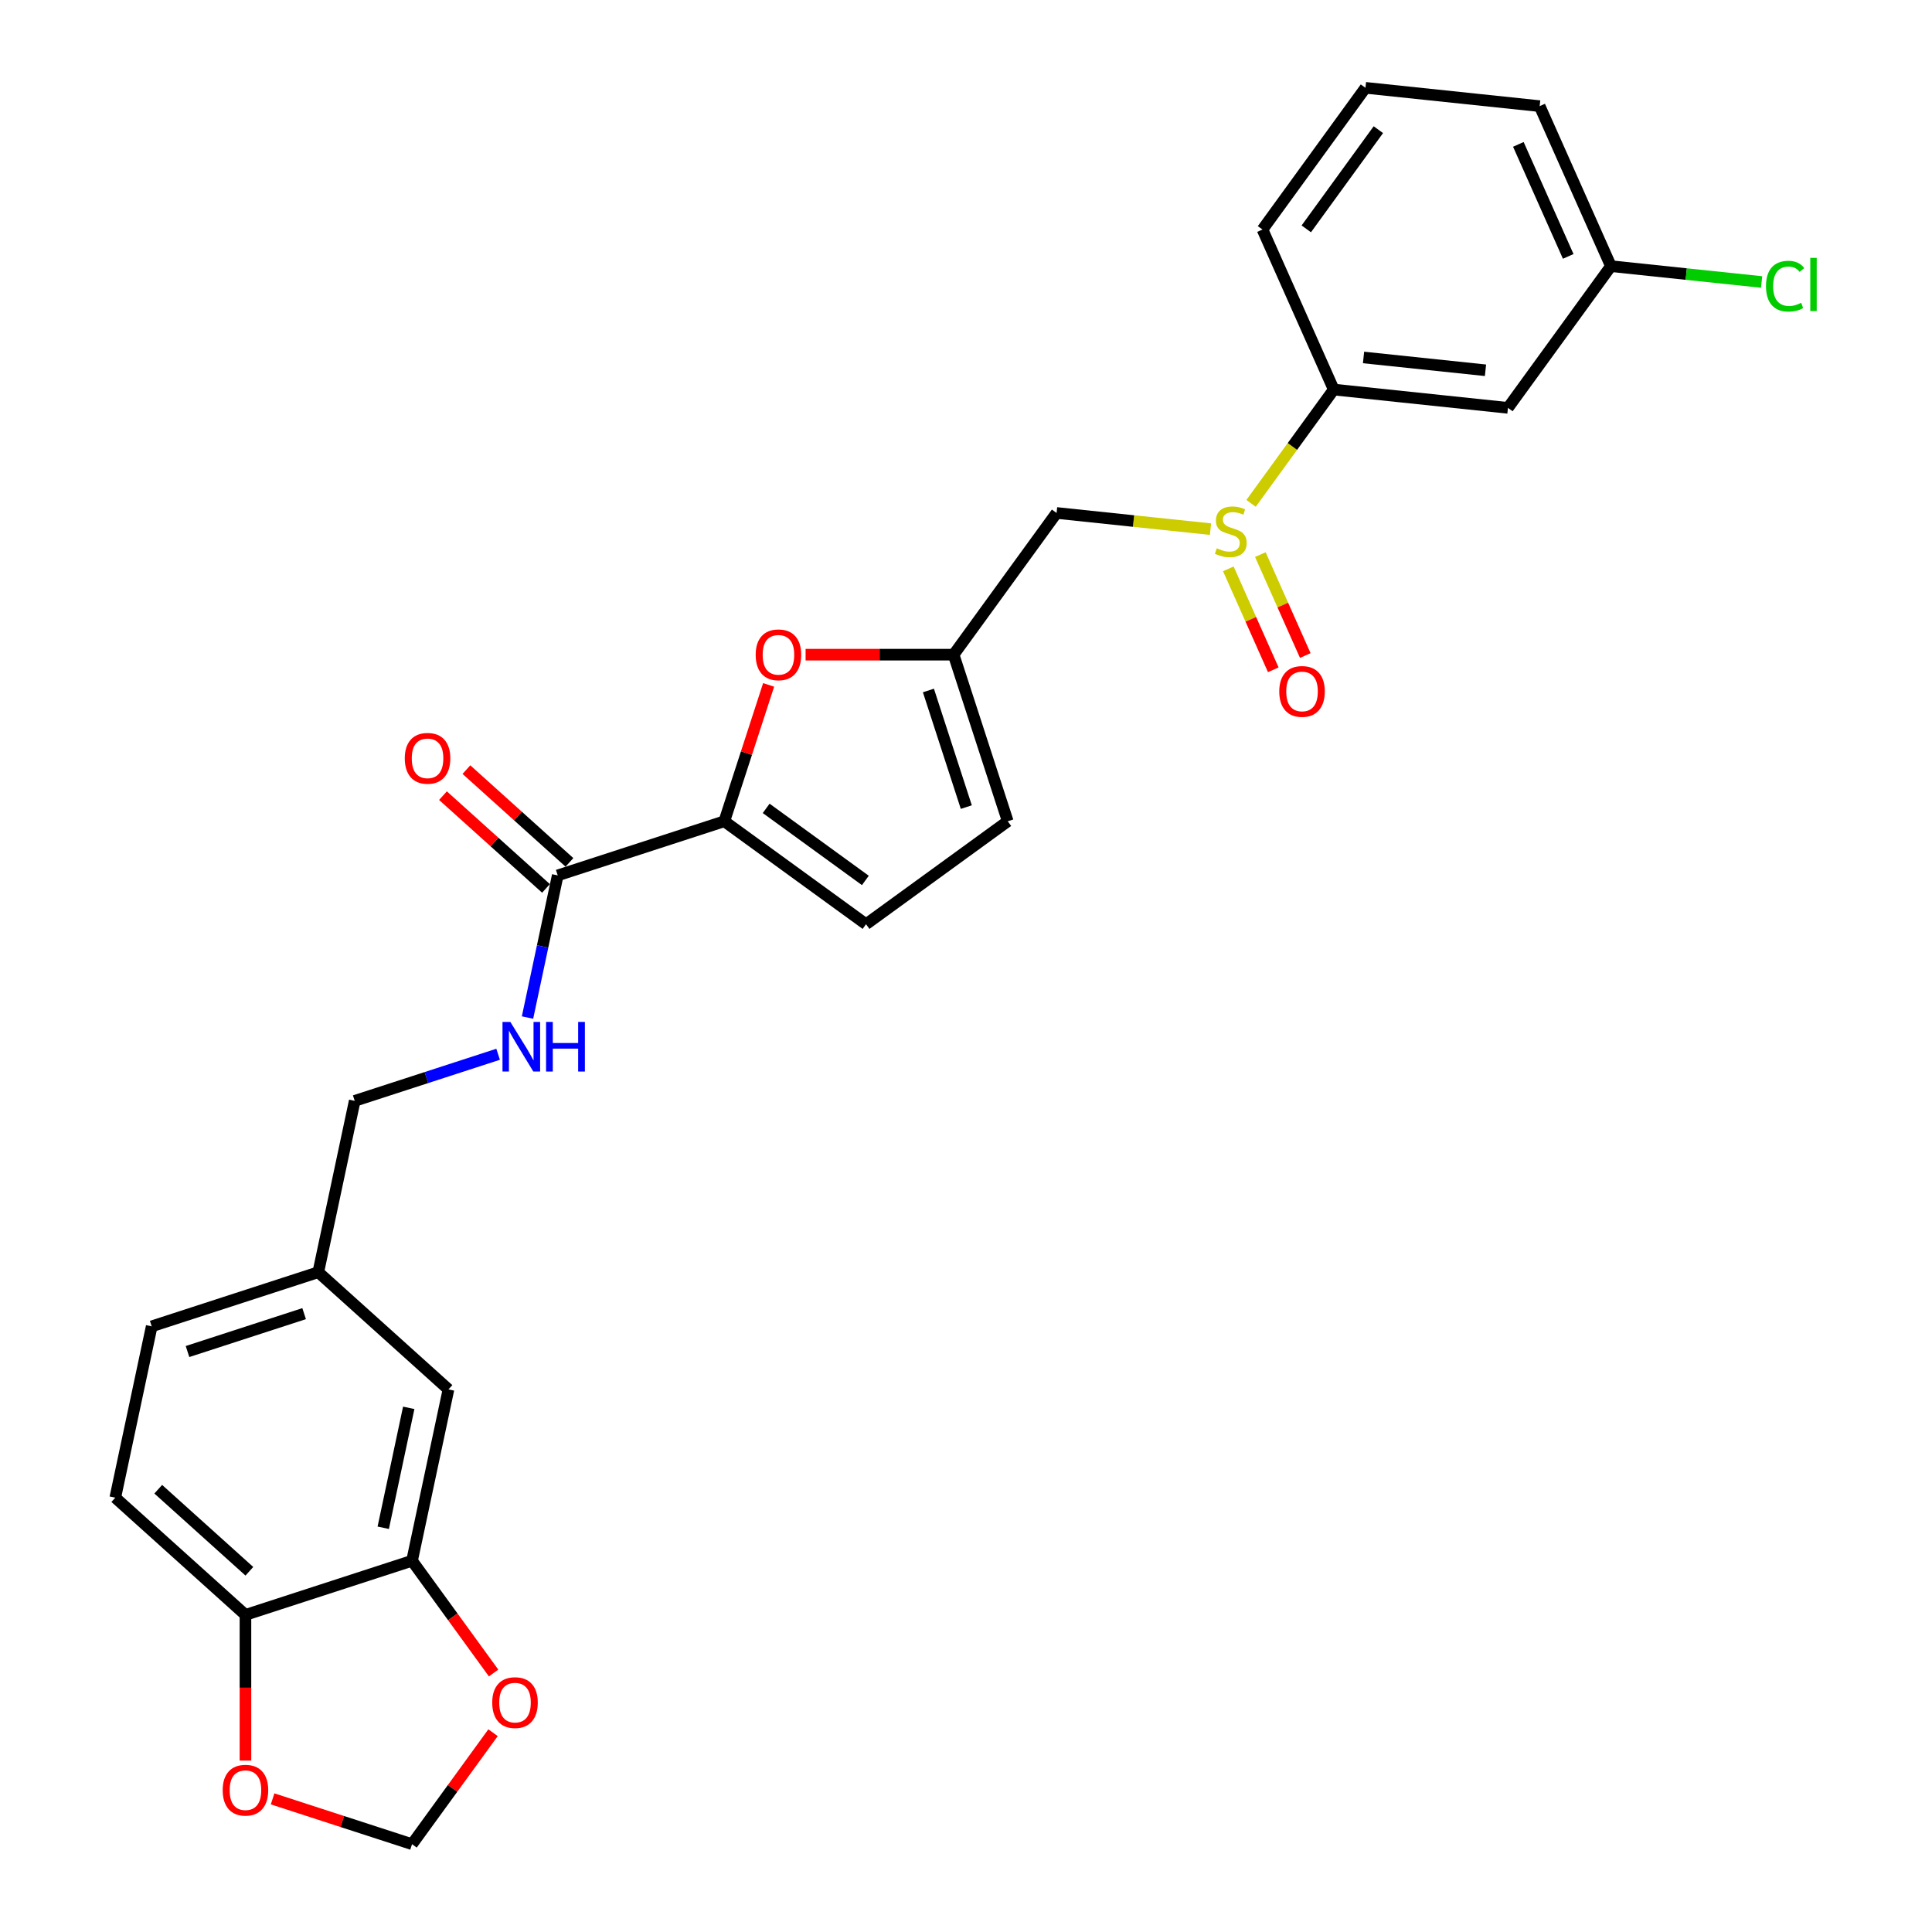 <?xml version='1.0' encoding='iso-8859-1'?>
<svg version='1.1' baseProfile='full'
              xmlns='http://www.w3.org/2000/svg'
                      xmlns:rdkit='http://www.rdkit.org/xml'
                      xmlns:xlink='http://www.w3.org/1999/xlink'
                  xml:space='preserve'
width='1000px' height='1000px' viewBox='0 0 1000 1000'>
<!-- END OF HEADER -->
<rect style='opacity:1.0;fill:#FFFFFF;stroke:none' width='1000' height='1000' x='0' y='0'> </rect>
<path class='bond-1' d='M 374.906,425.086 L 386.372,389.796' style='fill:none;fill-rule:evenodd;stroke:#000000;stroke-width:6px;stroke-linecap:butt;stroke-linejoin:miter;stroke-opacity:1' />
<path class='bond-1' d='M 386.372,389.796 L 397.839,354.506' style='fill:none;fill-rule:evenodd;stroke:#FF0000;stroke-width:6px;stroke-linecap:butt;stroke-linejoin:miter;stroke-opacity:1' />
<path class='bond-3' d='M 374.906,425.086 L 288.677,453.104' style='fill:none;fill-rule:evenodd;stroke:#000000;stroke-width:6px;stroke-linecap:butt;stroke-linejoin:miter;stroke-opacity:1' />
<path class='bond-4' d='M 374.906,425.086 L 448.257,478.378' style='fill:none;fill-rule:evenodd;stroke:#000000;stroke-width:6px;stroke-linecap:butt;stroke-linejoin:miter;stroke-opacity:1' />
<path class='bond-4' d='M 396.567,418.41 L 447.913,455.714' style='fill:none;fill-rule:evenodd;stroke:#000000;stroke-width:6px;stroke-linecap:butt;stroke-linejoin:miter;stroke-opacity:1' />
<path class='bond-0' d='M 626.553,273.88 L 586.718,269.693' style='fill:none;fill-rule:evenodd;stroke:#CCCC00;stroke-width:6px;stroke-linecap:butt;stroke-linejoin:miter;stroke-opacity:1' />
<path class='bond-0' d='M 586.718,269.693 L 546.882,265.507' style='fill:none;fill-rule:evenodd;stroke:#000000;stroke-width:6px;stroke-linecap:butt;stroke-linejoin:miter;stroke-opacity:1' />
<path class='bond-6' d='M 647.551,260.533 L 668.948,231.083' style='fill:none;fill-rule:evenodd;stroke:#CCCC00;stroke-width:6px;stroke-linecap:butt;stroke-linejoin:miter;stroke-opacity:1' />
<path class='bond-6' d='M 668.948,231.083 L 690.344,201.633' style='fill:none;fill-rule:evenodd;stroke:#000000;stroke-width:6px;stroke-linecap:butt;stroke-linejoin:miter;stroke-opacity:1' />
<path class='bond-15' d='M 635.785,294.429 L 647.417,320.555' style='fill:none;fill-rule:evenodd;stroke:#CCCC00;stroke-width:6px;stroke-linecap:butt;stroke-linejoin:miter;stroke-opacity:1' />
<path class='bond-15' d='M 647.417,320.555 L 659.049,346.681' style='fill:none;fill-rule:evenodd;stroke:#FF0000;stroke-width:6px;stroke-linecap:butt;stroke-linejoin:miter;stroke-opacity:1' />
<path class='bond-15' d='M 652.351,287.054 L 663.982,313.179' style='fill:none;fill-rule:evenodd;stroke:#CCCC00;stroke-width:6px;stroke-linecap:butt;stroke-linejoin:miter;stroke-opacity:1' />
<path class='bond-15' d='M 663.982,313.179 L 675.614,339.305' style='fill:none;fill-rule:evenodd;stroke:#FF0000;stroke-width:6px;stroke-linecap:butt;stroke-linejoin:miter;stroke-opacity:1' />
<path class='bond-2' d='M 416.977,338.857 L 455.283,338.857' style='fill:none;fill-rule:evenodd;stroke:#FF0000;stroke-width:6px;stroke-linecap:butt;stroke-linejoin:miter;stroke-opacity:1' />
<path class='bond-2' d='M 455.283,338.857 L 493.59,338.857' style='fill:none;fill-rule:evenodd;stroke:#000000;stroke-width:6px;stroke-linecap:butt;stroke-linejoin:miter;stroke-opacity:1' />
<path class='bond-5' d='M 493.59,338.857 L 546.882,265.507' style='fill:none;fill-rule:evenodd;stroke:#000000;stroke-width:6px;stroke-linecap:butt;stroke-linejoin:miter;stroke-opacity:1' />
<path class='bond-27' d='M 493.59,338.857 L 521.607,425.086' style='fill:none;fill-rule:evenodd;stroke:#000000;stroke-width:6px;stroke-linecap:butt;stroke-linejoin:miter;stroke-opacity:1' />
<path class='bond-27' d='M 480.547,357.395 L 500.159,417.755' style='fill:none;fill-rule:evenodd;stroke:#000000;stroke-width:6px;stroke-linecap:butt;stroke-linejoin:miter;stroke-opacity:1' />
<path class='bond-9' d='M 288.677,453.104 L 280.857,489.894' style='fill:none;fill-rule:evenodd;stroke:#000000;stroke-width:6px;stroke-linecap:butt;stroke-linejoin:miter;stroke-opacity:1' />
<path class='bond-9' d='M 280.857,489.894 L 273.037,526.684' style='fill:none;fill-rule:evenodd;stroke:#0000FF;stroke-width:6px;stroke-linecap:butt;stroke-linejoin:miter;stroke-opacity:1' />
<path class='bond-17' d='M 294.744,446.366 L 268.081,422.359' style='fill:none;fill-rule:evenodd;stroke:#000000;stroke-width:6px;stroke-linecap:butt;stroke-linejoin:miter;stroke-opacity:1' />
<path class='bond-17' d='M 268.081,422.359 L 241.419,398.352' style='fill:none;fill-rule:evenodd;stroke:#FF0000;stroke-width:6px;stroke-linecap:butt;stroke-linejoin:miter;stroke-opacity:1' />
<path class='bond-17' d='M 282.61,459.841 L 255.948,435.834' style='fill:none;fill-rule:evenodd;stroke:#000000;stroke-width:6px;stroke-linecap:butt;stroke-linejoin:miter;stroke-opacity:1' />
<path class='bond-17' d='M 255.948,435.834 L 229.285,411.827' style='fill:none;fill-rule:evenodd;stroke:#FF0000;stroke-width:6px;stroke-linecap:butt;stroke-linejoin:miter;stroke-opacity:1' />
<path class='bond-8' d='M 448.257,478.378 L 521.607,425.086' style='fill:none;fill-rule:evenodd;stroke:#000000;stroke-width:6px;stroke-linecap:butt;stroke-linejoin:miter;stroke-opacity:1' />
<path class='bond-10' d='M 690.344,201.633 L 780.514,211.11' style='fill:none;fill-rule:evenodd;stroke:#000000;stroke-width:6px;stroke-linecap:butt;stroke-linejoin:miter;stroke-opacity:1' />
<path class='bond-10' d='M 705.765,185.021 L 768.884,191.655' style='fill:none;fill-rule:evenodd;stroke:#000000;stroke-width:6px;stroke-linecap:butt;stroke-linejoin:miter;stroke-opacity:1' />
<path class='bond-24' d='M 690.344,201.633 L 653.467,118.805' style='fill:none;fill-rule:evenodd;stroke:#000000;stroke-width:6px;stroke-linecap:butt;stroke-linejoin:miter;stroke-opacity:1' />
<path class='bond-7' d='M 213.275,807.844 L 232.125,719.159' style='fill:none;fill-rule:evenodd;stroke:#000000;stroke-width:6px;stroke-linecap:butt;stroke-linejoin:miter;stroke-opacity:1' />
<path class='bond-7' d='M 198.365,790.771 L 211.561,728.692' style='fill:none;fill-rule:evenodd;stroke:#000000;stroke-width:6px;stroke-linecap:butt;stroke-linejoin:miter;stroke-opacity:1' />
<path class='bond-12' d='M 213.275,807.844 L 234.381,836.894' style='fill:none;fill-rule:evenodd;stroke:#000000;stroke-width:6px;stroke-linecap:butt;stroke-linejoin:miter;stroke-opacity:1' />
<path class='bond-12' d='M 234.381,836.894 L 255.487,865.945' style='fill:none;fill-rule:evenodd;stroke:#FF0000;stroke-width:6px;stroke-linecap:butt;stroke-linejoin:miter;stroke-opacity:1' />
<path class='bond-28' d='M 213.275,807.844 L 127.046,835.862' style='fill:none;fill-rule:evenodd;stroke:#000000;stroke-width:6px;stroke-linecap:butt;stroke-linejoin:miter;stroke-opacity:1' />
<path class='bond-21' d='M 257.822,545.689 L 220.71,557.748' style='fill:none;fill-rule:evenodd;stroke:#0000FF;stroke-width:6px;stroke-linecap:butt;stroke-linejoin:miter;stroke-opacity:1' />
<path class='bond-21' d='M 220.71,557.748 L 183.598,569.806' style='fill:none;fill-rule:evenodd;stroke:#000000;stroke-width:6px;stroke-linecap:butt;stroke-linejoin:miter;stroke-opacity:1' />
<path class='bond-19' d='M 780.514,211.11 L 833.807,137.76' style='fill:none;fill-rule:evenodd;stroke:#000000;stroke-width:6px;stroke-linecap:butt;stroke-linejoin:miter;stroke-opacity:1' />
<path class='bond-11' d='M 127.046,835.862 L 59.667,775.194' style='fill:none;fill-rule:evenodd;stroke:#000000;stroke-width:6px;stroke-linecap:butt;stroke-linejoin:miter;stroke-opacity:1' />
<path class='bond-11' d='M 129.073,813.286 L 81.908,770.818' style='fill:none;fill-rule:evenodd;stroke:#000000;stroke-width:6px;stroke-linecap:butt;stroke-linejoin:miter;stroke-opacity:1' />
<path class='bond-13' d='M 127.046,835.862 L 127.046,873.57' style='fill:none;fill-rule:evenodd;stroke:#000000;stroke-width:6px;stroke-linecap:butt;stroke-linejoin:miter;stroke-opacity:1' />
<path class='bond-13' d='M 127.046,873.57 L 127.046,911.278' style='fill:none;fill-rule:evenodd;stroke:#FF0000;stroke-width:6px;stroke-linecap:butt;stroke-linejoin:miter;stroke-opacity:1' />
<path class='bond-14' d='M 255.197,896.844 L 234.236,925.695' style='fill:none;fill-rule:evenodd;stroke:#FF0000;stroke-width:6px;stroke-linecap:butt;stroke-linejoin:miter;stroke-opacity:1' />
<path class='bond-14' d='M 234.236,925.695 L 213.275,954.545' style='fill:none;fill-rule:evenodd;stroke:#000000;stroke-width:6px;stroke-linecap:butt;stroke-linejoin:miter;stroke-opacity:1' />
<path class='bond-29' d='M 141.099,931.094 L 177.187,942.82' style='fill:none;fill-rule:evenodd;stroke:#FF0000;stroke-width:6px;stroke-linecap:butt;stroke-linejoin:miter;stroke-opacity:1' />
<path class='bond-29' d='M 177.187,942.82 L 213.275,954.545' style='fill:none;fill-rule:evenodd;stroke:#000000;stroke-width:6px;stroke-linecap:butt;stroke-linejoin:miter;stroke-opacity:1' />
<path class='bond-16' d='M 232.125,719.159 L 164.747,658.491' style='fill:none;fill-rule:evenodd;stroke:#000000;stroke-width:6px;stroke-linecap:butt;stroke-linejoin:miter;stroke-opacity:1' />
<path class='bond-18' d='M 59.667,775.194 L 78.518,686.509' style='fill:none;fill-rule:evenodd;stroke:#000000;stroke-width:6px;stroke-linecap:butt;stroke-linejoin:miter;stroke-opacity:1' />
<path class='bond-23' d='M 833.807,137.76 L 872.808,141.859' style='fill:none;fill-rule:evenodd;stroke:#000000;stroke-width:6px;stroke-linecap:butt;stroke-linejoin:miter;stroke-opacity:1' />
<path class='bond-23' d='M 872.808,141.859 L 911.809,145.958' style='fill:none;fill-rule:evenodd;stroke:#00CC00;stroke-width:6px;stroke-linecap:butt;stroke-linejoin:miter;stroke-opacity:1' />
<path class='bond-30' d='M 833.807,137.76 L 796.929,54.932' style='fill:none;fill-rule:evenodd;stroke:#000000;stroke-width:6px;stroke-linecap:butt;stroke-linejoin:miter;stroke-opacity:1' />
<path class='bond-30' d='M 811.709,132.711 L 785.895,74.731' style='fill:none;fill-rule:evenodd;stroke:#000000;stroke-width:6px;stroke-linecap:butt;stroke-linejoin:miter;stroke-opacity:1' />
<path class='bond-20' d='M 164.747,658.491 L 183.598,569.806' style='fill:none;fill-rule:evenodd;stroke:#000000;stroke-width:6px;stroke-linecap:butt;stroke-linejoin:miter;stroke-opacity:1' />
<path class='bond-22' d='M 164.747,658.491 L 78.518,686.509' style='fill:none;fill-rule:evenodd;stroke:#000000;stroke-width:6px;stroke-linecap:butt;stroke-linejoin:miter;stroke-opacity:1' />
<path class='bond-22' d='M 157.416,679.94 L 97.056,699.552' style='fill:none;fill-rule:evenodd;stroke:#000000;stroke-width:6px;stroke-linecap:butt;stroke-linejoin:miter;stroke-opacity:1' />
<path class='bond-25' d='M 653.467,118.805 L 706.759,45.455' style='fill:none;fill-rule:evenodd;stroke:#000000;stroke-width:6px;stroke-linecap:butt;stroke-linejoin:miter;stroke-opacity:1' />
<path class='bond-25' d='M 676.131,118.461 L 713.436,67.116' style='fill:none;fill-rule:evenodd;stroke:#000000;stroke-width:6px;stroke-linecap:butt;stroke-linejoin:miter;stroke-opacity:1' />
<path class='bond-26' d='M 706.759,45.455 L 796.929,54.932' style='fill:none;fill-rule:evenodd;stroke:#000000;stroke-width:6px;stroke-linecap:butt;stroke-linejoin:miter;stroke-opacity:1' />
<path  class='atom-1' d='M 629.799 283.797
Q 630.089 283.905, 631.286 284.413
Q 632.482 284.921, 633.788 285.247
Q 635.13 285.537, 636.435 285.537
Q 638.865 285.537, 640.28 284.377
Q 641.694 283.18, 641.694 281.113
Q 641.694 279.698, 640.969 278.828
Q 640.28 277.958, 639.192 277.486
Q 638.104 277.015, 636.29 276.471
Q 634.006 275.782, 632.627 275.129
Q 631.286 274.476, 630.306 273.098
Q 629.363 271.72, 629.363 269.399
Q 629.363 266.171, 631.539 264.176
Q 633.752 262.182, 638.104 262.182
Q 641.078 262.182, 644.45 263.596
L 643.616 266.389
Q 640.534 265.119, 638.213 265.119
Q 635.71 265.119, 634.332 266.171
Q 632.954 267.186, 632.99 268.964
Q 632.99 270.342, 633.679 271.176
Q 634.405 272.01, 635.42 272.481
Q 636.472 272.953, 638.213 273.497
Q 640.534 274.222, 641.912 274.948
Q 643.29 275.673, 644.269 277.16
Q 645.285 278.61, 645.285 281.113
Q 645.285 284.667, 642.891 286.589
Q 640.534 288.475, 636.581 288.475
Q 634.296 288.475, 632.555 287.967
Q 630.85 287.496, 628.819 286.662
L 629.799 283.797
' fill='#CCCC00'/>
<path  class='atom-2' d='M 391.137 338.93
Q 391.137 332.764, 394.183 329.319
Q 397.23 325.874, 402.923 325.874
Q 408.617 325.874, 411.664 329.319
Q 414.71 332.764, 414.71 338.93
Q 414.71 345.168, 411.627 348.722
Q 408.545 352.24, 402.923 352.24
Q 397.266 352.24, 394.183 348.722
Q 391.137 345.204, 391.137 338.93
M 402.923 349.338
Q 406.84 349.338, 408.944 346.727
Q 411.083 344.08, 411.083 338.93
Q 411.083 333.889, 408.944 331.35
Q 406.84 328.775, 402.923 328.775
Q 399.007 328.775, 396.867 331.314
Q 394.764 333.852, 394.764 338.93
Q 394.764 344.116, 396.867 346.727
Q 399.007 349.338, 402.923 349.338
' fill='#FF0000'/>
<path  class='atom-10' d='M 264.151 528.95
L 272.565 542.55
Q 273.399 543.892, 274.741 546.322
Q 276.083 548.752, 276.155 548.897
L 276.155 528.95
L 279.564 528.95
L 279.564 554.627
L 276.046 554.627
L 267.016 539.758
Q 265.964 538.017, 264.84 536.022
Q 263.752 534.028, 263.425 533.411
L 263.425 554.627
L 260.089 554.627
L 260.089 528.95
L 264.151 528.95
' fill='#0000FF'/>
<path  class='atom-10' d='M 282.647 528.95
L 286.128 528.95
L 286.128 539.867
L 299.257 539.867
L 299.257 528.95
L 302.738 528.95
L 302.738 554.627
L 299.257 554.627
L 299.257 542.768
L 286.128 542.768
L 286.128 554.627
L 282.647 554.627
L 282.647 528.95
' fill='#0000FF'/>
<path  class='atom-13' d='M 254.78 881.267
Q 254.78 875.102, 257.827 871.657
Q 260.873 868.211, 266.567 868.211
Q 272.261 868.211, 275.307 871.657
Q 278.354 875.102, 278.354 881.267
Q 278.354 887.505, 275.271 891.059
Q 272.188 894.577, 266.567 894.577
Q 260.909 894.577, 257.827 891.059
Q 254.78 887.541, 254.78 881.267
M 266.567 891.676
Q 270.484 891.676, 272.587 889.065
Q 274.727 886.417, 274.727 881.267
Q 274.727 876.226, 272.587 873.688
Q 270.484 871.113, 266.567 871.113
Q 262.65 871.113, 260.511 873.651
Q 258.407 876.19, 258.407 881.267
Q 258.407 886.453, 260.511 889.065
Q 262.65 891.676, 266.567 891.676
' fill='#FF0000'/>
<path  class='atom-14' d='M 115.259 926.601
Q 115.259 920.435, 118.306 916.99
Q 121.352 913.545, 127.046 913.545
Q 132.74 913.545, 135.786 916.99
Q 138.832 920.435, 138.832 926.601
Q 138.832 932.838, 135.75 936.392
Q 132.667 939.91, 127.046 939.91
Q 121.388 939.91, 118.306 936.392
Q 115.259 932.875, 115.259 926.601
M 127.046 937.009
Q 130.963 937.009, 133.066 934.398
Q 135.206 931.75, 135.206 926.601
Q 135.206 921.559, 133.066 919.021
Q 130.963 916.446, 127.046 916.446
Q 123.129 916.446, 120.989 918.985
Q 118.886 921.523, 118.886 926.601
Q 118.886 931.787, 120.989 934.398
Q 123.129 937.009, 127.046 937.009
' fill='#FF0000'/>
<path  class='atom-16' d='M 662.143 357.884
Q 662.143 351.719, 665.189 348.274
Q 668.236 344.828, 673.929 344.828
Q 679.623 344.828, 682.67 348.274
Q 685.716 351.719, 685.716 357.884
Q 685.716 364.122, 682.633 367.676
Q 679.551 371.194, 673.929 371.194
Q 668.272 371.194, 665.189 367.676
Q 662.143 364.158, 662.143 357.884
M 673.929 368.293
Q 677.846 368.293, 679.95 365.682
Q 682.089 363.034, 682.089 357.884
Q 682.089 352.843, 679.95 350.304
Q 677.846 347.73, 673.929 347.73
Q 670.013 347.73, 667.873 350.268
Q 665.769 352.807, 665.769 357.884
Q 665.769 363.07, 667.873 365.682
Q 670.013 368.293, 673.929 368.293
' fill='#FF0000'/>
<path  class='atom-18' d='M 209.512 392.508
Q 209.512 386.343, 212.559 382.898
Q 215.605 379.452, 221.299 379.452
Q 226.993 379.452, 230.039 382.898
Q 233.085 386.343, 233.085 392.508
Q 233.085 398.746, 230.003 402.3
Q 226.92 405.818, 221.299 405.818
Q 215.641 405.818, 212.559 402.3
Q 209.512 398.783, 209.512 392.508
M 221.299 402.917
Q 225.216 402.917, 227.319 400.306
Q 229.459 397.658, 229.459 392.508
Q 229.459 387.467, 227.319 384.929
Q 225.216 382.354, 221.299 382.354
Q 217.382 382.354, 215.242 384.892
Q 213.139 387.431, 213.139 392.508
Q 213.139 397.695, 215.242 400.306
Q 217.382 402.917, 221.299 402.917
' fill='#FF0000'/>
<path  class='atom-24' d='M 914.075 148.125
Q 914.075 141.742, 917.049 138.406
Q 920.059 135.033, 925.753 135.033
Q 931.048 135.033, 933.877 138.769
L 931.483 140.727
Q 929.416 138.007, 925.753 138.007
Q 921.873 138.007, 919.806 140.618
Q 917.775 143.193, 917.775 148.125
Q 917.775 153.203, 919.878 155.814
Q 922.018 158.425, 926.152 158.425
Q 928.981 158.425, 932.281 156.721
L 933.297 159.441
Q 931.955 160.311, 929.924 160.819
Q 927.893 161.326, 925.645 161.326
Q 920.059 161.326, 917.049 157.917
Q 914.075 154.508, 914.075 148.125
' fill='#00CC00'/>
<path  class='atom-24' d='M 936.996 133.474
L 940.332 133.474
L 940.332 161
L 936.996 161
L 936.996 133.474
' fill='#00CC00'/>
</svg>
